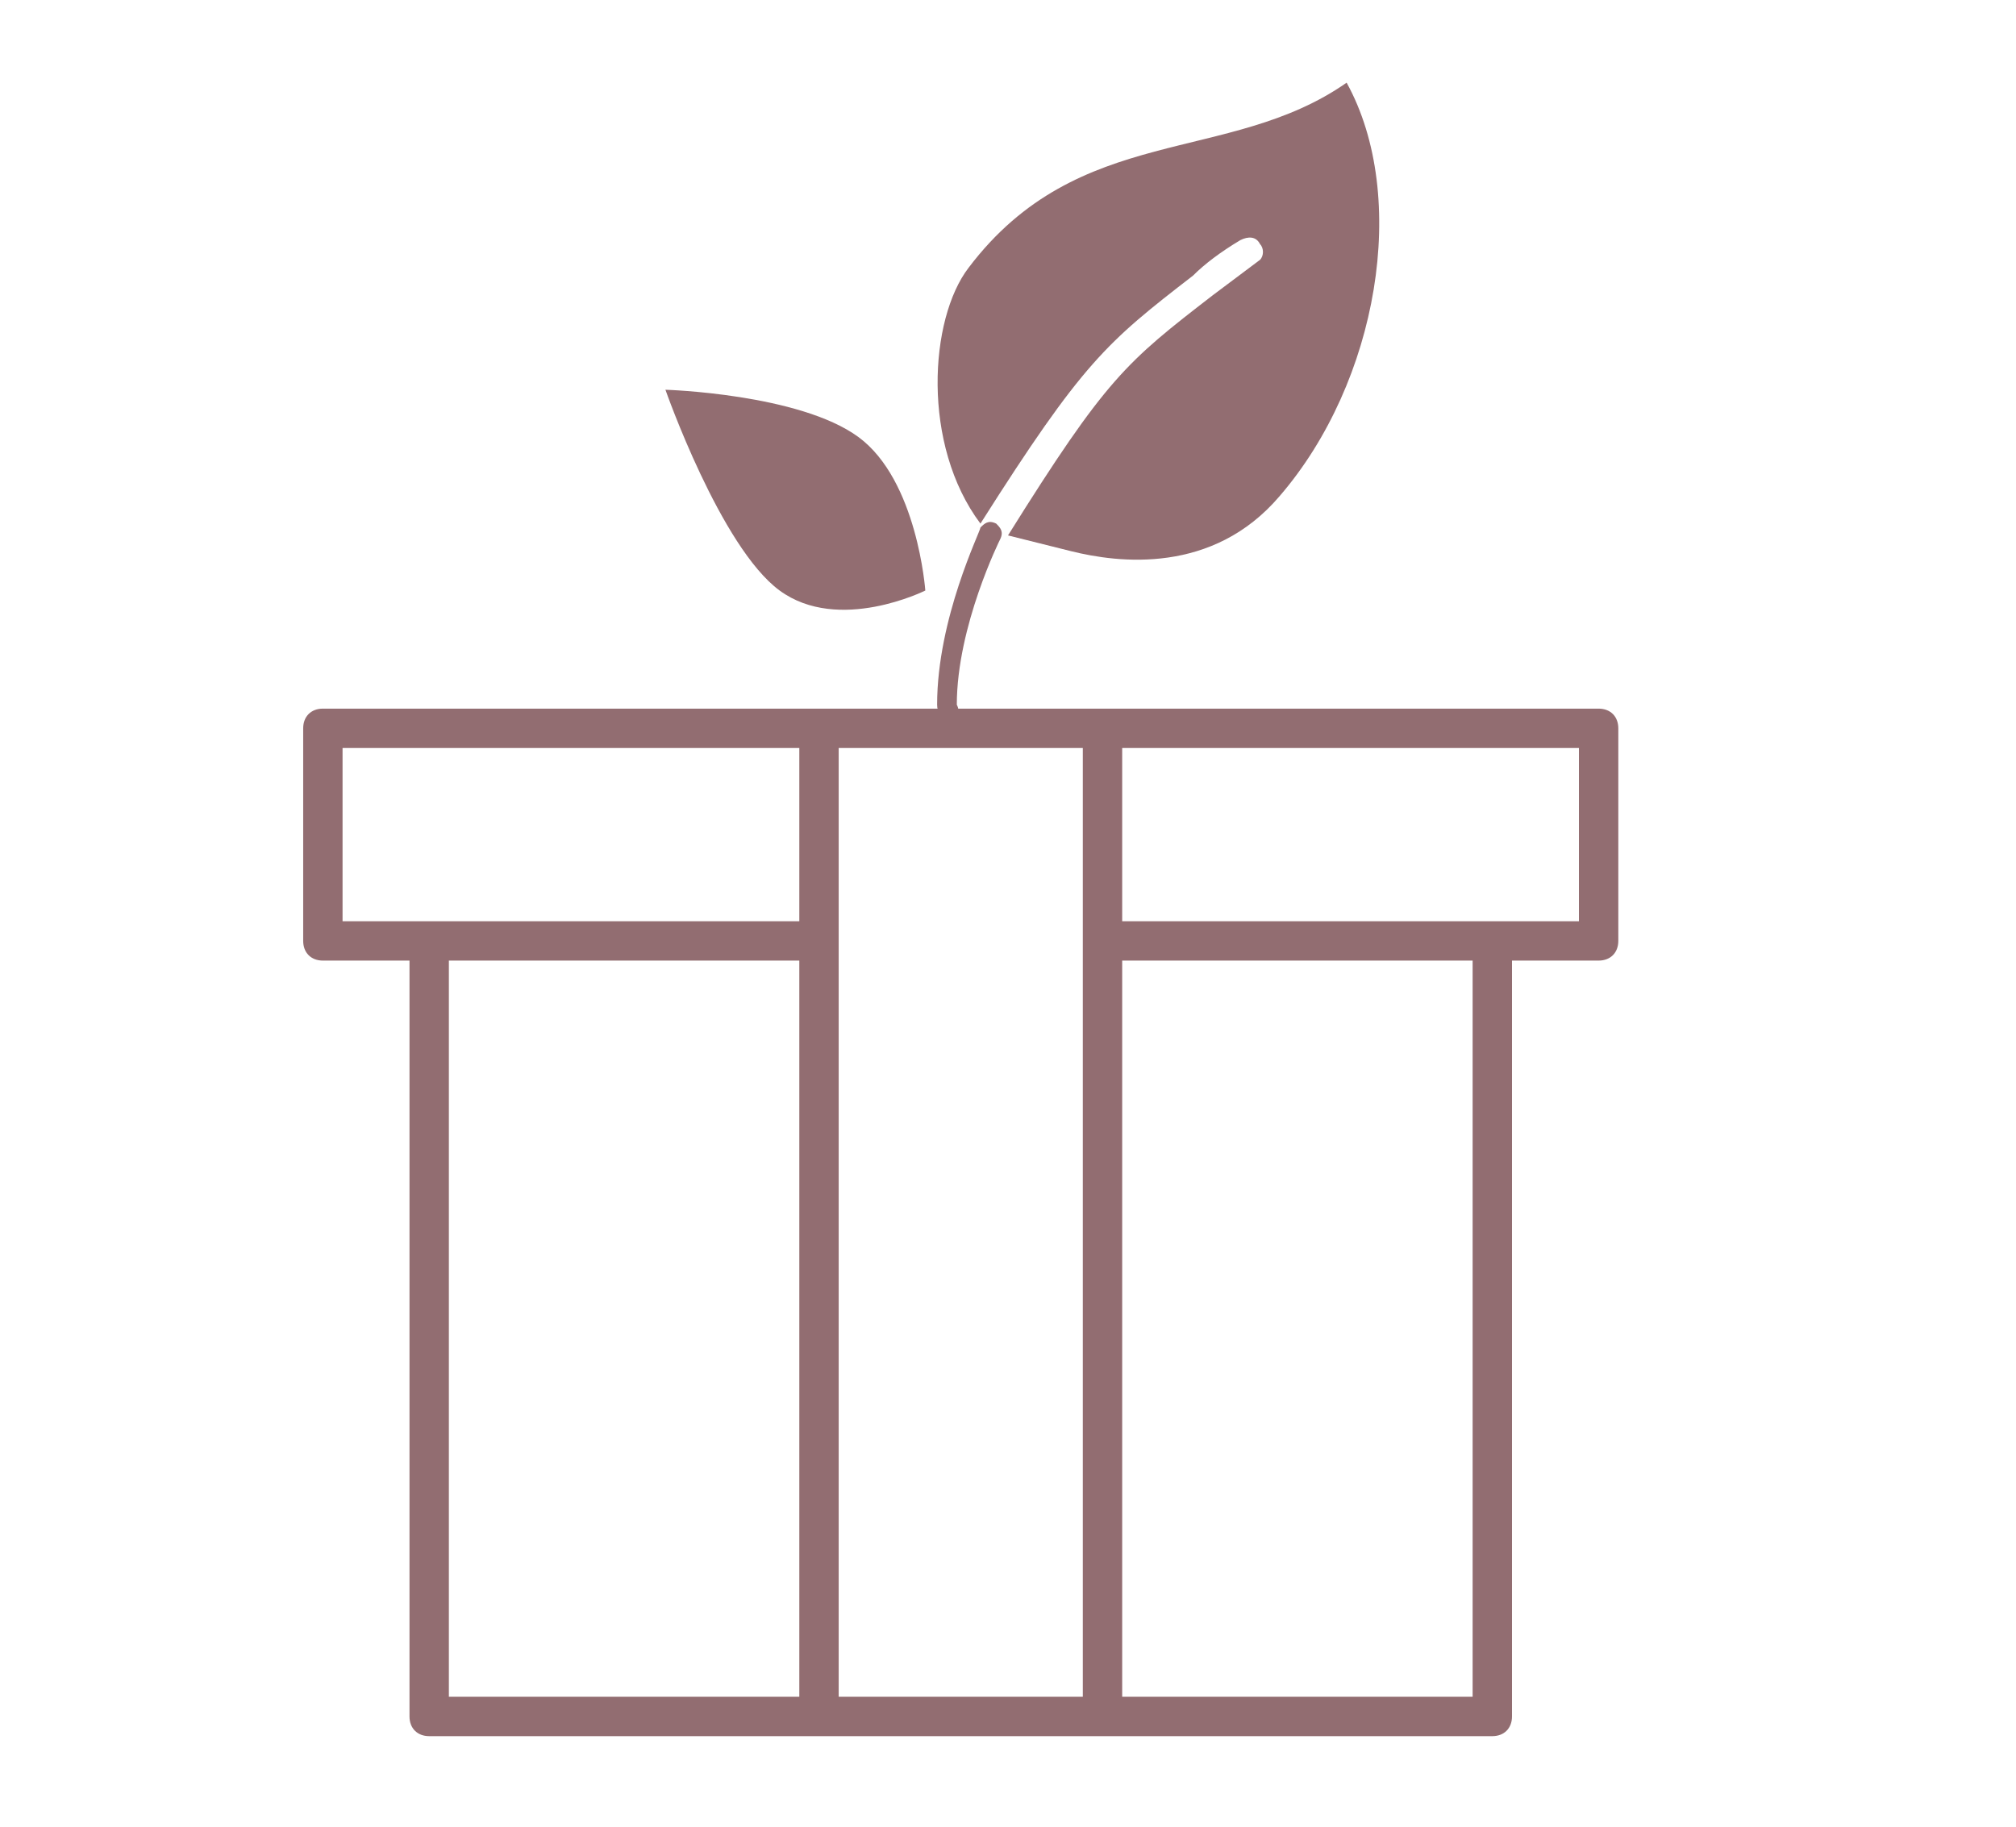 <?xml version="1.0" encoding="utf-8"?>
<!-- Generator: Adobe Illustrator 24.2.1, SVG Export Plug-In . SVG Version: 6.00 Build 0)  -->
<svg version="1.1" id="Calque_1" xmlns="http://www.w3.org/2000/svg" xmlns:xlink="http://www.w3.org/1999/xlink" x="0px" y="0px"
	 viewBox="0 0 51.2 46.4" style="enable-background:new 0 0 51.2 46.4;" xml:space="preserve">
<style type="text/css">
	.st0{fill:#926D71;}
</style>
<g>
	<g>
		<path class="st0" d="M37.9,44.1h-27c-0.3,0-0.5-0.2-0.5-0.5V24.4H8.2c-0.3,0-0.5-0.2-0.5-0.5v-5.4c0-0.3,0.2-0.5,0.5-0.5h32.4
			c0.3,0,0.5,0.2,0.5,0.5v5.4c0,0.3-0.2,0.5-0.5,0.5h-2.2v19.2C38.4,43.9,38.2,44.1,37.9,44.1z M28.5,43.1h8.9V24.4h-8.9V43.1z
			 M21.3,43.1h6.2V19h-6.2V43.1z M11.4,43.1h8.9V24.4h-8.9V43.1z M28.5,23.4h11.6V19H28.5V23.4z M10.9,23.4h9.4V19H8.7v4.4H10.9z"/>
	</g>
	<g>
		<path class="st0" d="M21.8,11.1c1.5,1.1,1.7,3.9,1.7,3.9s-2.2,1.1-3.7,0s-2.9-5.1-2.9-5.1S20.3,10,21.8,11.1"/>
		<path class="st0" d="M34.2,2.1c-3,2.1-6.8,1-9.6,4.7c-1,1.3-1.2,4.5,0.3,6.5l0,0c2.6-4.1,3.2-4.6,5.4-6.3c0.3-0.3,0.7-0.6,1.2-0.9
			C31.7,6,31.9,6,32,6.2c0.1,0.1,0.1,0.3,0,0.4c-0.4,0.3-0.8,0.6-1.2,0.9c-2.2,1.7-2.7,2.1-5.2,6.1l0,0l1.6,0.4
			c1.2,0.3,3.6,0.6,5.3-1.4C35,9.7,35.8,5,34.2,2.1"/>
		<path class="st0" d="M24.1,18.2c-0.2,0-0.3-0.1-0.3-0.3c0-2.2,1.1-4.4,1.1-4.5c0.1-0.1,0.2-0.2,0.4-0.1c0.1,0.1,0.2,0.2,0.1,0.4
			c0,0-1.1,2.2-1.1,4.2C24.4,18.1,24.3,18.2,24.1,18.2L24.1,18.2z"/>
	</g>
</g>
</svg>
